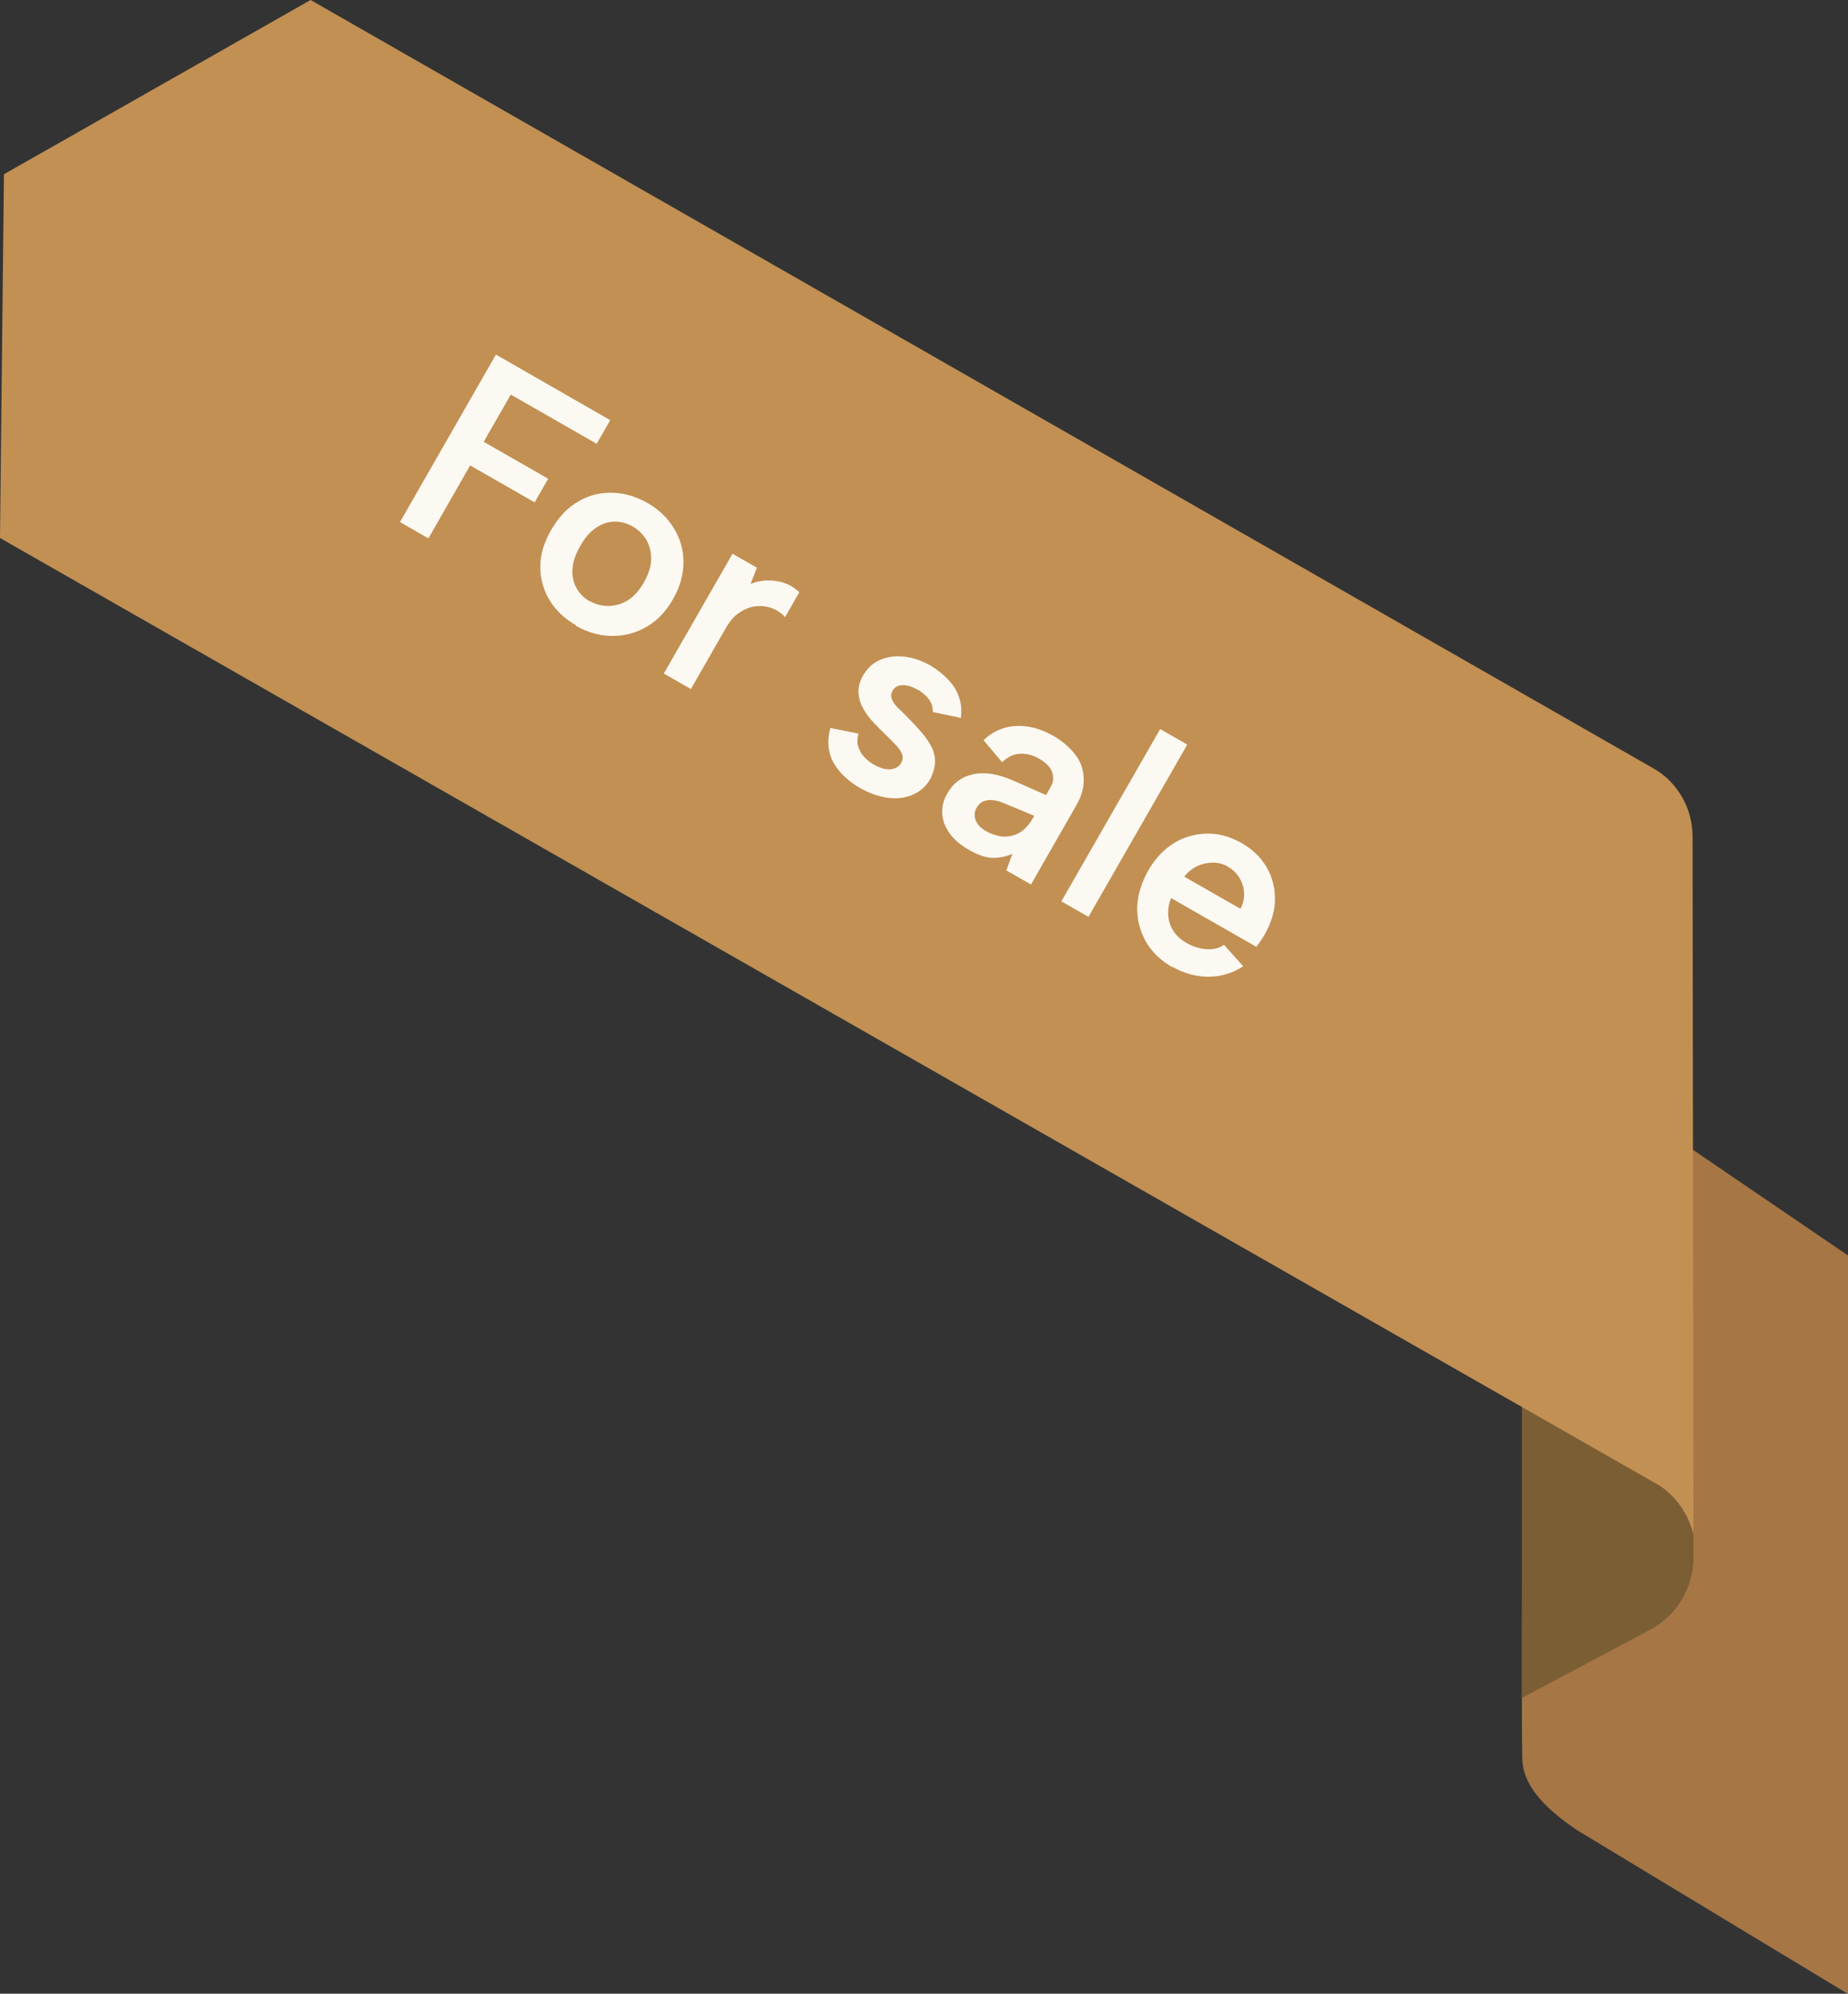 <?xml version="1.0" encoding="UTF-8"?>
<svg id="Calque_1" xmlns="http://www.w3.org/2000/svg" version="1.1" viewBox="0 0 845.5 912">
  <rect x="0" y="0" width="845.5" height="912" fill="#333333" stroke="none"/>
  <!-- Generator: Adobe Illustrator 29.0.0, SVG Export Plug-In . SVG Version: 2.1.0 Build 186)  -->
  <defs>
    <style>
      .st0 {
        fill: #c29053;
      }

      .st1 {
        fill: #a67645;
      }

      .st2 {
        fill: #fcf9f2;
      }

      .st3 {
        fill: #7b5e34;
      }
    </style>
  </defs>
  <g id="Calque_11" data-name="Calque_1">
    <g>
      <path class="st1" d="M697,572.2c0,2-1.2,217-.5,232.9.6,13.6,13.6,24.3,24.9,32h0l124.1,75v-337.8l-109.9-74.9c-19.2,10.2-38.6,37.6-38.6,59.3v13.5Z"/>
      <path class="st3" d="M759.2,679.4h0l-62.9-35.9v133.2l58.5-31.1c12.3-6.5,20-19.3,20-33.2v-10.4c-2.2-9.2-7.8-17.2-15.6-22.5h0Z"/>
      <path class="st0" d="M759.2,679.4c7.9,5.3,13.4,13.3,15.6,22.5v.3l-.4-319.5c0-12.8-6.8-24.9-17.9-31.2L142.1,0,1.8,79.7,0,246.1l696.3,397.5,62.9,35.9h0Z"/>
    </g>
    <g>
      <path class="st2" d="M226.9,162.2l52.3,30-6.2,10.8-39.3-22.5-12.4,21.6,29.5,16.9-6.2,10.8-29.5-16.9-19.1,33.4-13-7.5,43.9-76.6h0Z"/>
      <path class="st2" d="M263.5,286c-5.3-3-9.3-6.9-12.1-11.5-2.8-4.7-4.2-9.8-4.2-15.3s1.7-11.1,5-16.8c3.3-5.8,7.4-10.1,12.2-12.9,4.8-2.9,10-4.2,15.6-4.1,5.6.1,10.9,1.7,16.1,4.6s9.3,6.9,12.2,11.6c2.9,4.7,4.4,9.9,4.4,15.5s-1.5,11.3-4.8,17c-3.3,5.8-7.4,10-12.4,12.8-4.9,2.8-10.2,4.1-15.8,4-5.6-.1-11-1.7-16.3-4.7v-.2ZM269.7,274.9c2.6,1.5,5.3,2.2,8.3,2.3,3,0,6-.7,8.9-2.4,2.9-1.7,5.5-4.5,7.7-8.4s3.3-7.4,3.3-10.7-.7-6.2-2.2-8.8c-1.6-2.5-3.6-4.6-6.3-6.1s-5.3-2.2-8.1-2.2-5.7.9-8.4,2.7c-2.8,1.8-5.3,4.6-7.5,8.6-2.2,3.8-3.3,7.3-3.5,10.6-.2,3.2.5,6.1,1.9,8.6s3.4,4.4,5.9,5.9h0Z"/>
      <path class="st2" d="M335.1,253.3l11.2,6.4-2.9,7.4c2.5-1,5.1-1.5,7.7-1.6,2.7,0,5.3.3,7.8,1.2,2.6.9,4.8,2.3,6.8,4.2l-6.5,11.4c-1.5-1.7-3.5-3.1-5.8-4s-4.8-1.2-7.3-1c-2.6.2-5.1,1.2-7.6,2.8-2.5,1.6-4.7,4.1-6.6,7.5l-15.8,27.6-12.4-7.1,31.4-54.7h0Z"/>
      <path class="st2" d="M392.8,335.7c-.7,2.3-.7,4.4,0,6.2.6,1.8,1.6,3.4,2.9,4.7,1.3,1.3,2.6,2.3,4,3.1,2.8,1.6,5.4,2.4,7.7,2.2,2.3-.2,3.9-1.2,4.9-2.9.8-1.5.9-2.9.3-4.3s-1.7-2.9-3.1-4.3c-1.4-1.5-2.9-3-4.5-4.5-1.7-1.6-3.4-3.4-5.3-5.4-1.9-1.9-3.4-4-4.7-6.3-1.3-2.3-2.1-4.7-2.2-7.2-.2-2.5.5-5.2,2-7.9,2-3.4,4.6-5.9,8-7.3,3.3-1.4,7-1.9,11.1-1.4s8.2,1.9,12.2,4.3,8.5,6.3,10.9,10.3c2.4,4.1,3.3,8.6,2.6,13.4l-12.8-2.7c0-1.3-.2-2.6-.7-3.9-.6-1.3-1.4-2.5-2.6-3.6s-2.4-2.1-3.8-2.8c-2.3-1.3-4.6-2-6.7-2s-3.7.9-4.7,2.7c-.5.9-.7,1.8-.5,2.8s.6,1.9,1.3,2.9c.7.9,1.6,2,2.8,3l3.5,3.5c2,2,3.9,4,5.7,6.1,1.9,2.1,3.4,4.3,4.7,6.5,1.3,2.3,1.9,4.7,2,7.2,0,2.5-.7,5.3-2.2,8.3-1.8,3.1-4.4,5.5-7.7,7-3.3,1.5-7.1,2.1-11.3,1.6s-8.7-2-13.4-4.7-9.4-6.9-11.9-11.5-3-9.8-1.4-15.8l12.9,2.6h0Z"/>
      <path class="st2" d="M460.5,397.9l2.7-7.3c-3.1,1.3-6.2,1.9-9.3,1.8-3.1-.1-6.7-1.4-10.7-3.7s-6.7-4.7-8.8-7.6c-2-2.9-3.2-5.9-3.3-9-.2-3.2.6-6.3,2.4-9.3,2.6-4.6,6.5-7.5,11.7-8.6,5.2-1.2,11.3-.2,18.2,2.8l15.2,6.7,2.4-4.3c1-1.8,1.1-3.8.4-6.1-.7-2.3-2.8-4.4-6.1-6.3-2.9-1.7-5.9-2.4-8.8-2.2-3,.2-5.6,1.5-8,3.9l-8.5-10.1c4.1-4,9.1-6.2,14.7-6.5,5.7-.3,11.5,1.2,17.4,4.6s11.5,9,13,14.6.7,11.2-2.5,16.8l-20.9,36.5-11.4-6.5.2-.2ZM473.2,373.2l-14.1-5.9c-3-1.2-5.5-1.6-7.6-1.2s-3.6,1.5-4.7,3.4c-1,1.7-1.1,3.5-.5,5.5.7,2,2.2,3.6,4.5,5s5.8,2.6,8.6,2.7c2.7,0,5.2-.6,7.4-2,2.2-1.4,4.2-3.7,5.9-6.6l.4-.8h.1Z"/>
      <path class="st2" d="M530.8,333.5l12.4,7.1-45.2,78.8-12.4-7.1,45.2-78.8Z"/>
      <path class="st2" d="M536.5,442.5c-5.5-3.1-9.6-7.1-12.3-11.9s-4-10-3.9-15.6c.2-5.6,1.9-11.2,5.1-16.9,3.1-5.3,6.9-9.4,11.5-12.3s9.7-4.3,15.1-4.5c5.4-.1,10.6,1.3,15.8,4.2s9.1,6.7,11.7,11.2c2.6,4.5,3.9,9.4,3.8,14.8,0,5.3-1.7,10.7-4.7,16-.5.9-1.1,1.8-1.7,2.7-.6.9-1.3,1.9-2.1,2.9l-39-22.3c-1.1,2.8-1.5,5.4-1.3,8s1,5,2.4,7.1c1.4,2.2,3.4,4,5.9,5.4,3.1,1.8,6.2,2.7,9.3,2.9,3.2.2,5.8-.5,7.9-2l8.8,9.8c-4.7,3.1-9.9,4.7-15.7,4.8-5.8,0-11.3-1.5-16.6-4.5v.2ZM567.5,415.8c1.2-2.3,1.8-4.7,1.7-7.2s-.8-4.8-2.1-7c-1.3-2.1-3.1-3.9-5.4-5.2-2-1.2-4.3-1.8-6.7-1.8s-4.8.5-7.1,1.5c-2.3,1.1-4.3,2.7-6.1,4.9l25.7,14.7h0Z"/>
    </g>
  </g>
</svg>